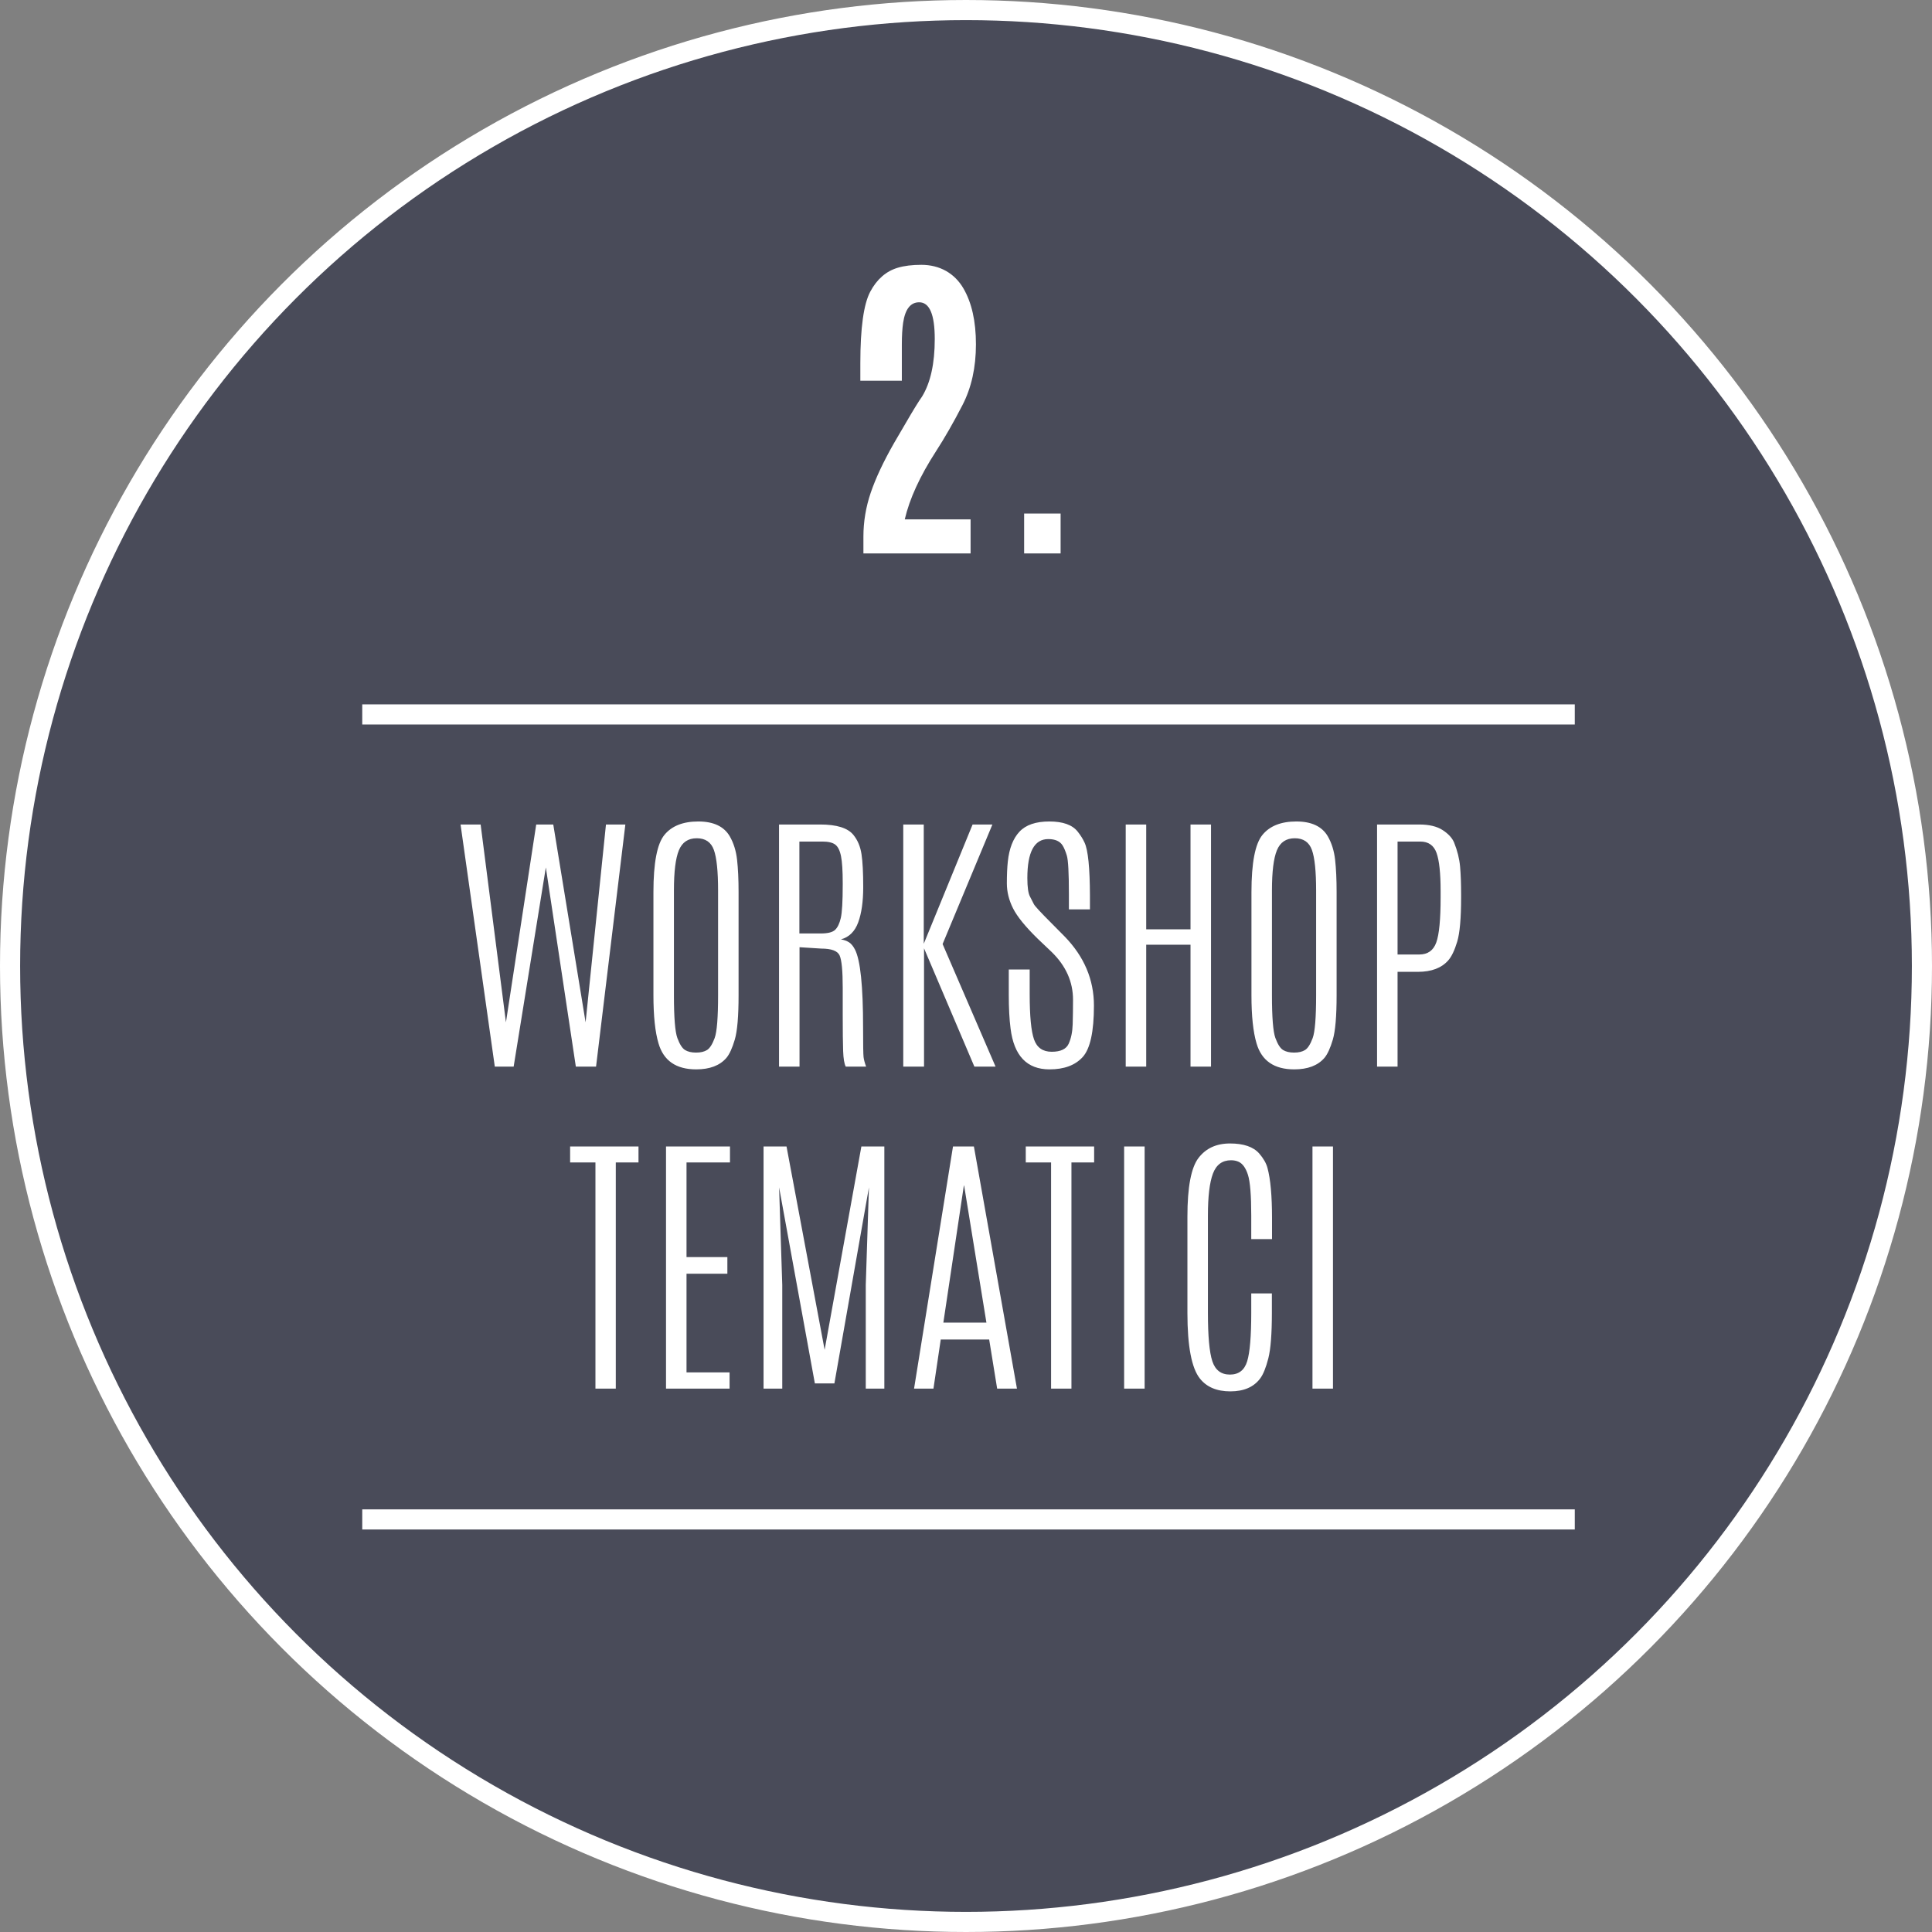<?xml version="1.0" encoding="UTF-8"?>
<svg width="192px" height="192px" viewBox="0 0 192 192" version="1.1" xmlns="http://www.w3.org/2000/svg" xmlns:xlink="http://www.w3.org/1999/xlink">
    <rect x="0" y="0" width="192" height="192" fill="#808080" stroke="none"/>
    <!-- Generator: Sketch 52.6 (67491) - http://www.bohemiancoding.com/sketch -->
    <title>box-proposte-2</title>
    <desc>Created with Sketch.</desc>
    <g id="Home-new" stroke="none" stroke-width="1" fill="none" fill-rule="evenodd">
        <g id="box-proposte-2">
            <circle id="Oval" stroke="#FFFFFF" stroke-width="2" fill="#494B59" fill-rule="nonzero" cx="96" cy="96" r="95"></circle>
            <g id="Group-13" transform="translate(83, 17)" fill="#FFFFFF">
                <path d="M2.805,38 L2.805,36.324 C2.805,34.842 3.05,33.384 3.538,31.949 C4.027,30.515 4.792,28.885 5.834,27.059 C5.877,26.995 6.269,26.323 7.011,25.045 C7.752,23.767 8.294,22.886 8.638,22.402 C9.476,21.027 9.895,19.123 9.895,16.69 C9.895,14.257 9.379,13.041 8.348,13.041 C7.489,13.041 6.957,13.717 6.753,15.071 C6.667,15.651 6.624,16.376 6.624,17.246 L6.624,20.839 L2.499,20.839 L2.499,19.099 C2.499,15.586 2.829,13.212 3.49,11.977 C4.151,10.742 5.061,9.952 6.221,9.608 C6.866,9.415 7.644,9.318 8.558,9.318 C9.471,9.318 10.292,9.522 11.023,9.931 C11.732,10.339 12.301,10.908 12.731,11.639 C13.569,13.067 13.988,14.928 13.988,17.222 C13.988,19.515 13.542,21.527 12.65,23.256 C11.759,24.986 10.878,26.522 10.008,27.865 C8.418,30.325 7.387,32.575 6.914,34.616 L13.456,34.616 L13.456,38 L2.805,38 Z M18.777,38 L18.777,34.036 L22.402,34.036 L22.402,38 L18.777,38 Z" id="1."></path>
            </g>
            <path d="M60.22,81.938 L62.147,81.938 L59.235,106 L57.226,106 L54.245,86.203 L51.046,106 L49.173,106 L45.769,81.938 L47.765,81.938 L50.28,101.598 L53.288,81.938 L54.983,81.938 L58.196,101.598 L60.22,81.938 Z M71.362,88.5 C71.362,86.586 71.223,85.242 70.945,84.467 C70.667,83.692 70.1,83.305 69.243,83.305 C68.386,83.305 67.794,83.703 67.466,84.501 C67.138,85.299 66.974,86.627 66.974,88.486 L66.974,98.904 C66.974,101.119 67.088,102.536 67.315,103.156 C67.543,103.776 67.796,104.173 68.074,104.346 C68.352,104.519 68.719,104.605 69.175,104.605 C69.631,104.605 69.995,104.519 70.269,104.346 C70.542,104.173 70.793,103.778 71.021,103.163 C71.248,102.548 71.362,101.128 71.362,98.904 L71.362,88.5 Z M64.937,88.664 C64.937,85.756 65.301,83.858 66.03,82.97 C66.759,82.081 67.881,81.637 69.394,81.637 C70.907,81.637 71.95,82.129 72.524,83.113 C72.907,83.779 73.149,84.553 73.249,85.438 C73.349,86.322 73.399,87.397 73.399,88.664 L73.399,98.904 C73.399,100.992 73.274,102.461 73.023,103.313 C72.773,104.166 72.493,104.774 72.183,105.139 C71.526,105.895 70.528,106.273 69.188,106.273 C67.192,106.273 65.944,105.412 65.442,103.689 C65.105,102.559 64.937,100.964 64.937,98.904 L64.937,88.664 Z M83.749,87.748 C83.749,86.536 83.692,85.647 83.578,85.082 C83.464,84.517 83.273,84.134 83.004,83.934 C82.735,83.733 82.309,83.633 81.726,83.633 L79.442,83.633 L79.442,92.766 L81.575,92.766 C82.268,92.766 82.74,92.647 82.99,92.41 C83.241,92.173 83.43,91.779 83.558,91.228 C83.685,90.676 83.749,89.576 83.749,87.926 L83.749,87.748 Z M77.419,81.938 L81.507,81.938 C83.157,81.938 84.259,82.284 84.815,82.977 C85.235,83.496 85.501,84.132 85.615,84.884 C85.729,85.636 85.786,86.727 85.786,88.158 C85.786,89.589 85.62,90.758 85.287,91.665 C84.954,92.572 84.382,93.135 83.571,93.354 C83.89,93.408 84.159,93.506 84.378,93.647 C84.597,93.789 84.793,94.028 84.966,94.365 C85.504,95.413 85.772,97.993 85.772,102.104 C85.772,103.808 85.788,104.79 85.82,105.05 C85.852,105.31 85.937,105.626 86.073,106 L84.05,106 C83.904,105.727 83.817,105.209 83.79,104.448 C83.763,103.687 83.749,102.473 83.749,100.805 L83.749,98.152 C83.749,96.475 83.646,95.409 83.441,94.953 C83.236,94.497 82.628,94.27 81.616,94.27 L79.456,94.133 L79.456,106 L77.419,106 L77.419,81.938 Z M96.655,81.938 L98.624,81.938 L93.675,93.818 L98.938,106 L96.833,106 L91.829,94.242 L91.829,106 L89.765,106 L89.765,81.938 L91.802,81.938 L91.802,93.791 L96.655,81.938 Z M100.155,85.629 C100.292,84.326 100.677,83.334 101.311,82.655 C101.944,81.976 102.935,81.637 104.284,81.637 C105.633,81.637 106.572,81.974 107.101,82.648 C107.392,83.013 107.62,83.378 107.784,83.742 C108.131,84.48 108.308,86.24 108.317,89.02 L108.317,90.373 L106.226,90.373 L106.226,88.869 C106.226,86.755 106.157,85.474 106.021,85.027 C105.884,84.581 105.743,84.243 105.597,84.016 C105.332,83.596 104.858,83.387 104.175,83.387 C102.789,83.387 102.097,84.676 102.097,87.256 C102.097,88.158 102.183,88.771 102.356,89.095 C102.53,89.418 102.66,89.671 102.746,89.854 C102.833,90.036 103.414,90.665 104.489,91.74 L105.802,93.066 C107.743,95.063 108.714,97.353 108.714,99.937 C108.714,102.521 108.342,104.223 107.6,105.043 C106.857,105.863 105.756,106.273 104.298,106.273 C102.056,106.273 100.766,104.92 100.429,102.213 C100.31,101.301 100.251,100.18 100.251,98.85 L100.251,96.348 L102.329,96.348 L102.329,98.809 C102.329,100.978 102.473,102.473 102.76,103.293 C103.047,104.113 103.632,104.523 104.517,104.523 C105.401,104.523 105.964,104.257 106.205,103.724 C106.447,103.19 106.579,102.546 106.602,101.789 C106.624,101.033 106.636,100.221 106.636,99.355 C106.636,97.569 105.929,95.988 104.517,94.611 L103.122,93.285 C101.901,92.091 101.085,91.086 100.675,90.271 C100.265,89.455 100.06,88.625 100.06,87.782 C100.06,86.939 100.091,86.221 100.155,85.629 Z M118.312,81.938 L120.349,81.938 L120.349,106 L118.312,106 L118.312,93.887 L113.909,93.887 L113.909,106 L111.872,106 L111.872,81.938 L113.909,81.938 L113.909,92.355 L118.312,92.355 L118.312,81.938 Z M130.794,88.5 C130.794,86.586 130.655,85.242 130.377,84.467 C130.099,83.692 129.532,83.305 128.675,83.305 C127.818,83.305 127.226,83.703 126.897,84.501 C126.569,85.299 126.405,86.627 126.405,88.486 L126.405,98.904 C126.405,101.119 126.519,102.536 126.747,103.156 C126.975,103.776 127.228,104.173 127.506,104.346 C127.784,104.519 128.151,104.605 128.606,104.605 C129.062,104.605 129.427,104.519 129.7,104.346 C129.974,104.173 130.224,103.778 130.452,103.163 C130.68,102.548 130.794,101.128 130.794,98.904 L130.794,88.5 Z M124.368,88.664 C124.368,85.756 124.733,83.858 125.462,82.97 C126.191,82.081 127.312,81.637 128.825,81.637 C130.338,81.637 131.382,82.129 131.956,83.113 C132.339,83.779 132.58,84.553 132.681,85.438 C132.781,86.322 132.831,87.397 132.831,88.664 L132.831,98.904 C132.831,100.992 132.706,102.461 132.455,103.313 C132.204,104.166 131.924,104.774 131.614,105.139 C130.958,105.895 129.96,106.273 128.62,106.273 C126.624,106.273 125.375,105.412 124.874,103.689 C124.537,102.559 124.368,100.964 124.368,98.904 L124.368,88.664 Z M143.167,89.197 L143.167,88.555 C143.167,86.786 143.033,85.524 142.764,84.768 C142.495,84.011 141.955,83.633 141.144,83.633 L138.888,83.633 L138.888,94.857 L141.048,94.857 C141.886,94.857 142.449,94.459 142.736,93.661 C143.023,92.864 143.167,91.376 143.167,89.197 Z M136.851,81.938 L141.034,81.938 C142.019,81.938 142.796,82.122 143.365,82.491 C143.935,82.86 144.315,83.273 144.507,83.729 C144.835,84.549 145.033,85.346 145.102,86.121 C145.17,86.896 145.204,87.83 145.204,88.924 L145.204,89.17 C145.204,91.257 145.074,92.729 144.814,93.586 C144.555,94.443 144.261,95.058 143.933,95.432 C143.267,96.197 142.26,96.58 140.911,96.58 L138.888,96.58 L138.888,106 L136.851,106 L136.851,81.938 Z M56.658,113.938 L63.453,113.938 L63.453,115.523 L61.197,115.523 L61.197,138 L59.174,138 L59.174,115.523 L56.658,115.523 L56.658,113.938 Z M66.188,113.938 L72.545,113.938 L72.545,115.523 L68.225,115.523 L68.225,124.93 L72.285,124.93 L72.285,126.584 L68.225,126.584 L68.225,136.387 L72.504,136.387 L72.504,138 L66.188,138 L66.188,113.938 Z M85.602,113.938 L87.885,113.938 L87.885,138 L86.039,138 L86.039,127.691 L86.354,117.998 L82.922,137.48 L80.98,137.48 L77.426,117.998 L77.74,127.691 L77.74,138 L75.881,138 L75.881,113.938 L78.164,113.938 L81.951,134.145 L85.602,113.938 Z M94.707,113.938 L96.785,113.938 L101.064,138 L99.096,138 L98.303,133.119 L93.49,133.119 L92.766,138 L90.838,138 L94.707,113.938 Z M98.029,131.438 L95.814,117.82 L95.787,117.82 L93.75,131.438 L98.029,131.438 Z M101.939,113.938 L108.734,113.938 L108.734,115.523 L106.479,115.523 L106.479,138 L104.455,138 L104.455,115.523 L101.939,115.523 L101.939,113.938 Z M111.715,113.938 L113.752,113.938 L113.752,138 L111.715,138 L111.715,113.938 Z M118.004,120.896 C118.004,117.98 118.371,116.041 119.104,115.079 C119.838,114.118 120.882,113.637 122.235,113.637 C123.589,113.637 124.557,113.969 125.141,114.635 C125.56,115.118 125.833,115.596 125.961,116.07 C126.262,117.182 126.412,118.846 126.412,121.061 L126.412,123.139 L124.348,123.139 L124.348,120.814 C124.348,118.791 124.238,117.438 124.02,116.754 C123.801,116.07 123.491,115.637 123.09,115.455 C122.871,115.355 122.62,115.305 122.338,115.305 C121.472,115.305 120.873,115.747 120.54,116.631 C120.207,117.515 120.041,118.905 120.041,120.801 L120.041,130.453 C120.041,132.777 120.187,134.384 120.479,135.272 C120.77,136.161 121.354,136.605 122.229,136.605 C123.104,136.605 123.675,136.163 123.944,135.279 C124.213,134.395 124.348,132.791 124.348,130.467 L124.348,128.539 L126.398,128.539 L126.398,130.453 C126.398,132.559 126.28,134.074 126.043,134.999 C125.806,135.924 125.537,136.587 125.236,136.988 C124.598,137.845 123.609,138.273 122.27,138.273 C120.93,138.273 119.923,137.85 119.248,137.002 C118.419,135.963 118.004,133.789 118.004,130.48 L118.004,120.896 Z M130.432,113.938 L132.469,113.938 L132.469,138 L130.432,138 L130.432,113.938 Z" id="Percorsi-Energyogant" fill="#FFFFFF"></path>
            <path d="M37,71 L155.5,71" id="Line" stroke="#FFFFFF" stroke-width="2" stroke-linecap="square" fill-rule="nonzero"></path>
            <path d="M37,151 L155.5,151" id="Line-Copy" stroke="#FFFFFF" stroke-width="2" stroke-linecap="square" fill-rule="nonzero"></path>
        </g>
    </g>
</svg>